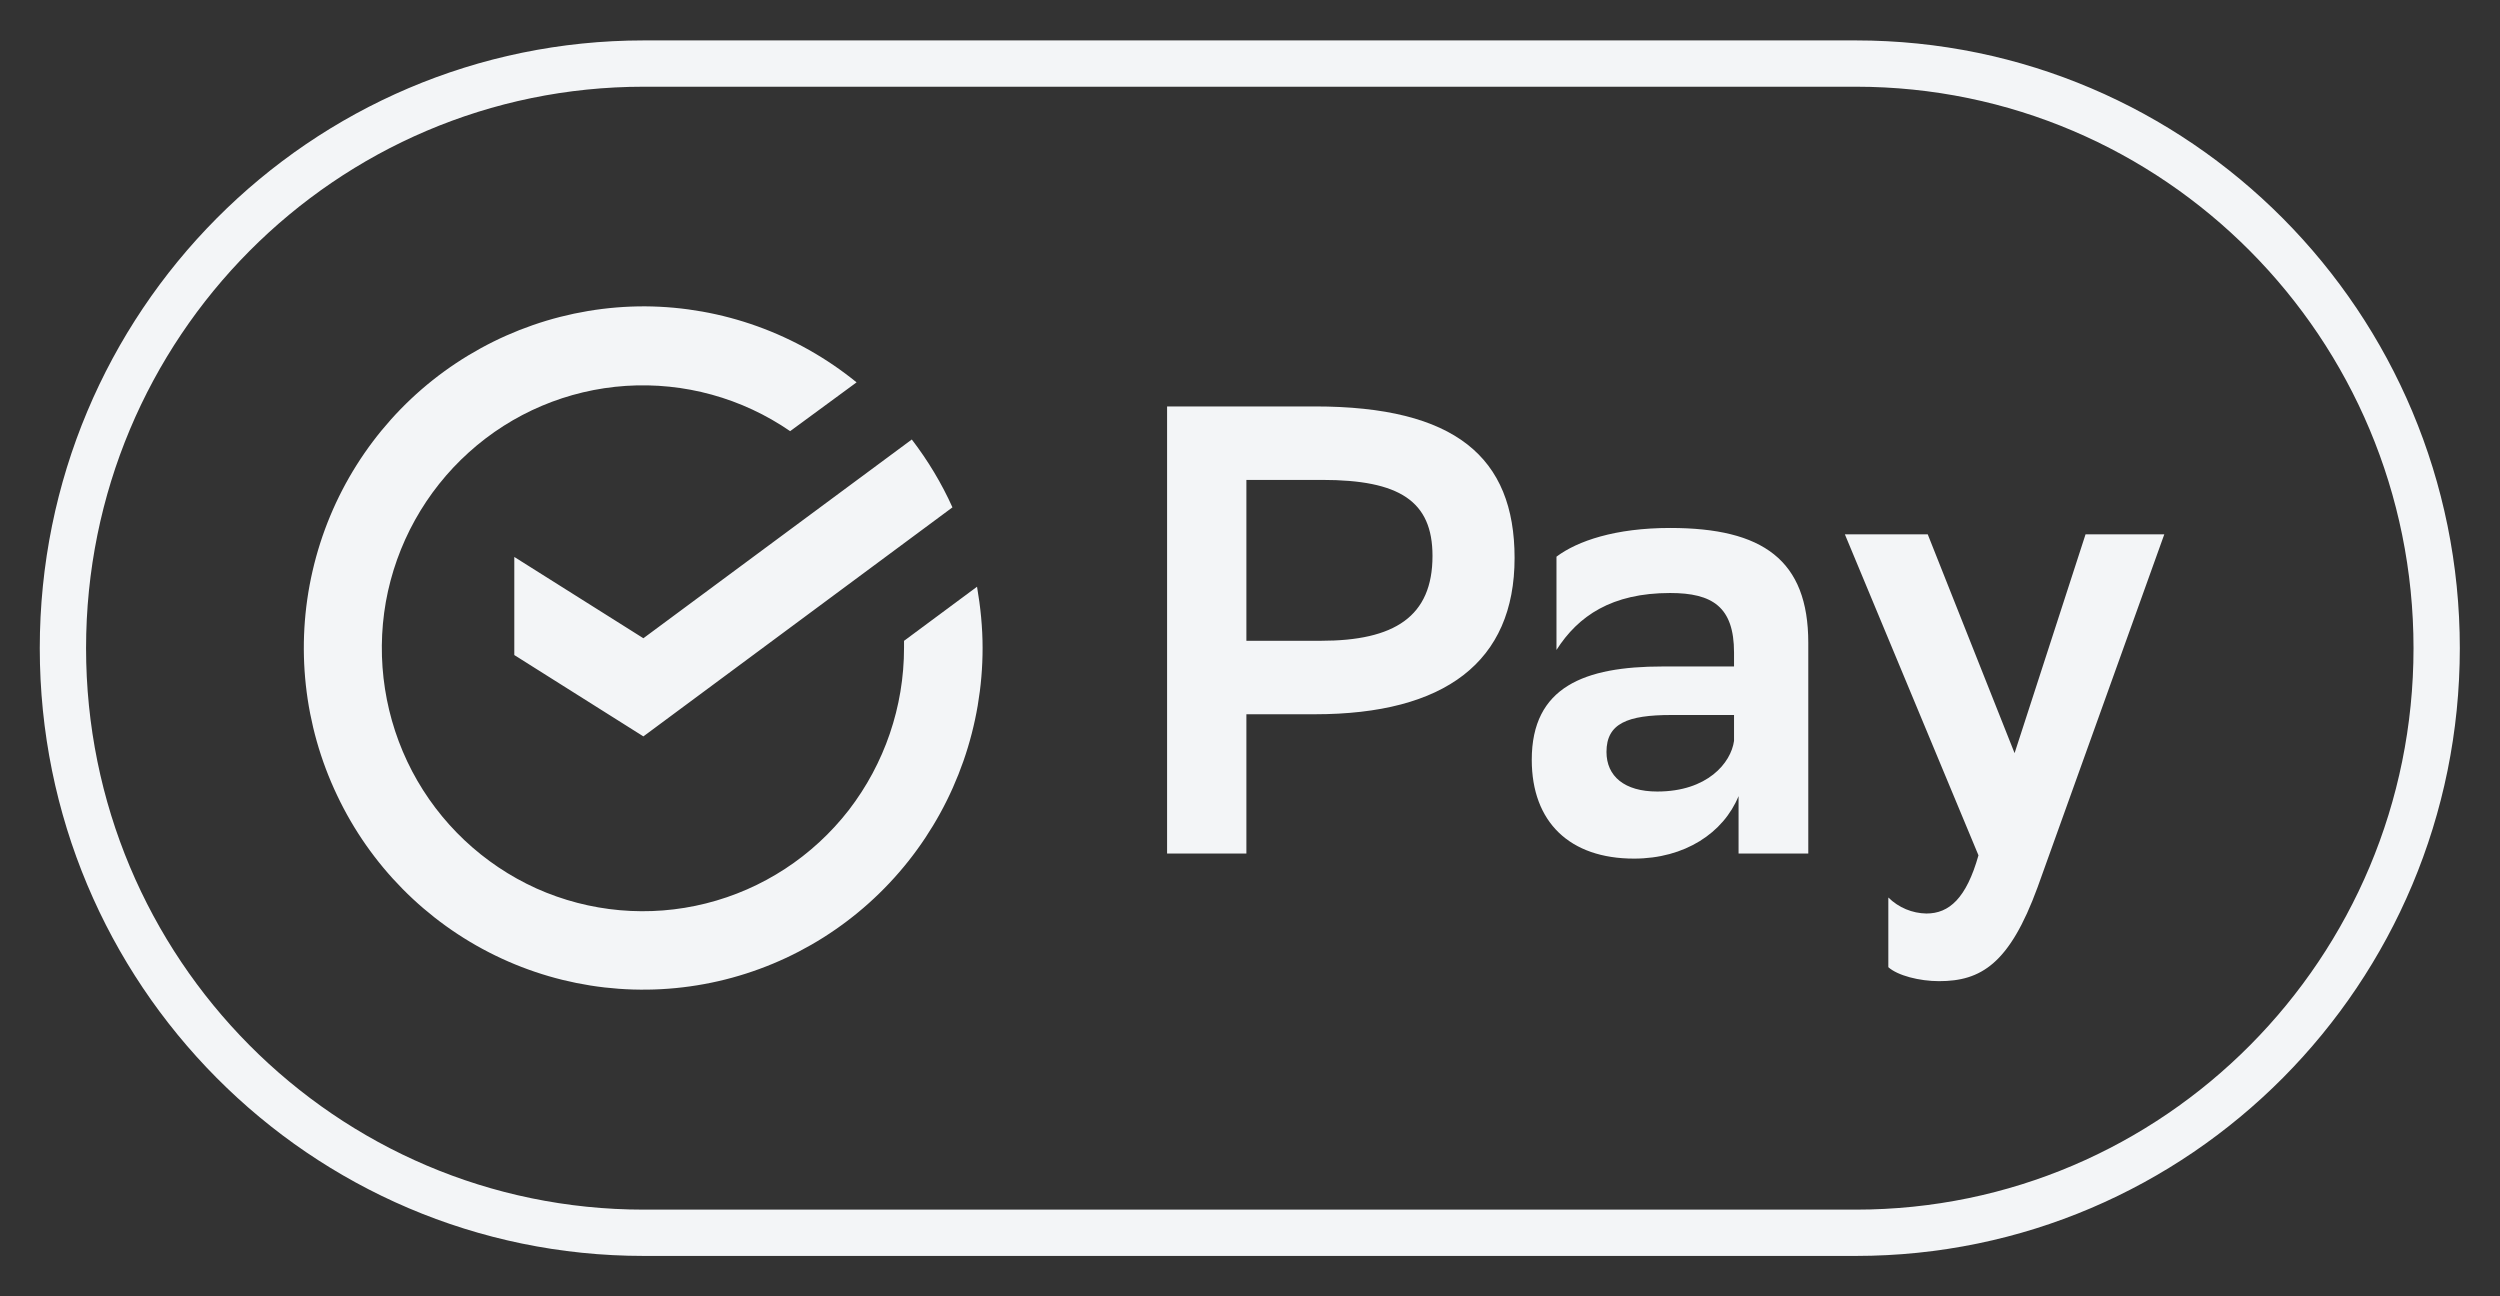 <svg width="54" height="28" viewBox="0 0 54 28" fill="none" xmlns="http://www.w3.org/2000/svg">
<rect x="0" y="0" width="54" height="28" fill="#333333" stroke="none"/>
<g clip-path="url(#clip0_2492_22606)">
<mask id="mask0_2492_22606" style="mask-type:luminance" maskUnits="userSpaceOnUse" x="0" y="0" width="54" height="28">
<path d="M54 0H0V28H54V0Z" fill="white"/>
</mask>
<g mask="url(#mask0_2492_22606)">
<path d="M1.359 14.001C1.359 7.024 6.973 1.373 13.905 1.373H40.087C47.013 1.373 52.632 7.024 52.632 14.001C52.632 20.972 47.013 26.628 40.087 26.628H13.905C6.974 26.628 1.359 20.972 1.359 14.001Z" stroke="#F3F5F7"/>
<path d="M26.922 15.428V18.437H25.209V8.779H28.4C31.428 8.779 32.715 9.872 32.715 12.052C32.715 14.297 31.209 15.428 28.4 15.428H26.922ZM26.922 10.366V13.841H28.531C30.119 13.841 30.942 13.32 30.942 12.008C30.942 10.822 30.228 10.366 28.558 10.366H26.922ZM33.62 12.024C34.073 11.684 34.891 11.404 36.075 11.404C38.077 11.404 39.059 12.095 39.059 13.885V18.437H37.553V17.196C37.226 17.992 36.391 18.546 35.295 18.546C33.909 18.546 33.086 17.761 33.086 16.411C33.086 14.835 34.226 14.396 35.911 14.396H37.455V14.094C37.455 13.111 36.991 12.809 36.075 12.809C34.815 12.809 34.089 13.303 33.62 14.039V12.024ZM37.455 16.004V15.444H36.102C35.153 15.444 34.7 15.626 34.7 16.241C34.7 16.767 35.088 17.097 35.797 17.097C36.882 17.097 37.389 16.477 37.455 16.004ZM39.849 11.541H41.639L43.515 16.268L45.048 11.541H46.749L44.011 19.167C43.406 20.819 42.789 21.193 41.884 21.193C41.459 21.193 40.989 21.072 40.788 20.891V19.386C41.011 19.606 41.306 19.727 41.611 19.732C42.102 19.732 42.473 19.403 42.735 18.475L39.849 11.541ZM11.109 12.03V14.149L13.897 15.906L20.573 10.959C20.338 10.437 20.044 9.949 19.695 9.493L13.897 13.786L11.109 12.03Z" fill="#F3F5F7"/>
<path d="M19.527 13.842V13.996C19.527 15.264 19.107 16.494 18.333 17.499C17.557 18.498 16.471 19.208 15.248 19.514C14.026 19.821 12.736 19.706 11.585 19.19C10.434 18.668 9.491 17.779 8.902 16.659C8.314 15.537 8.115 14.251 8.334 13.002C8.558 11.751 9.191 10.614 10.129 9.769C11.068 8.922 12.262 8.418 13.52 8.335C14.778 8.253 16.027 8.597 17.067 9.313L18.502 8.259C17.209 7.207 15.599 6.628 13.936 6.617C12.273 6.612 10.658 7.172 9.349 8.209C8.043 9.246 7.128 10.699 6.752 12.33C6.376 13.96 6.563 15.671 7.282 17.18C7.997 18.69 9.202 19.91 10.698 20.639C12.194 21.369 13.892 21.564 15.513 21.194C17.134 20.824 18.583 19.91 19.62 18.602C20.656 17.296 21.224 15.671 21.224 13.996C21.224 13.557 21.18 13.112 21.104 12.673L19.527 13.842Z" fill="#F3F5F7"/>
</g>
</g>
<defs>
<clipPath id="clip0_2492_22606">
<rect width="54" height="28" fill="white"/>
</clipPath>
</defs>
</svg>
